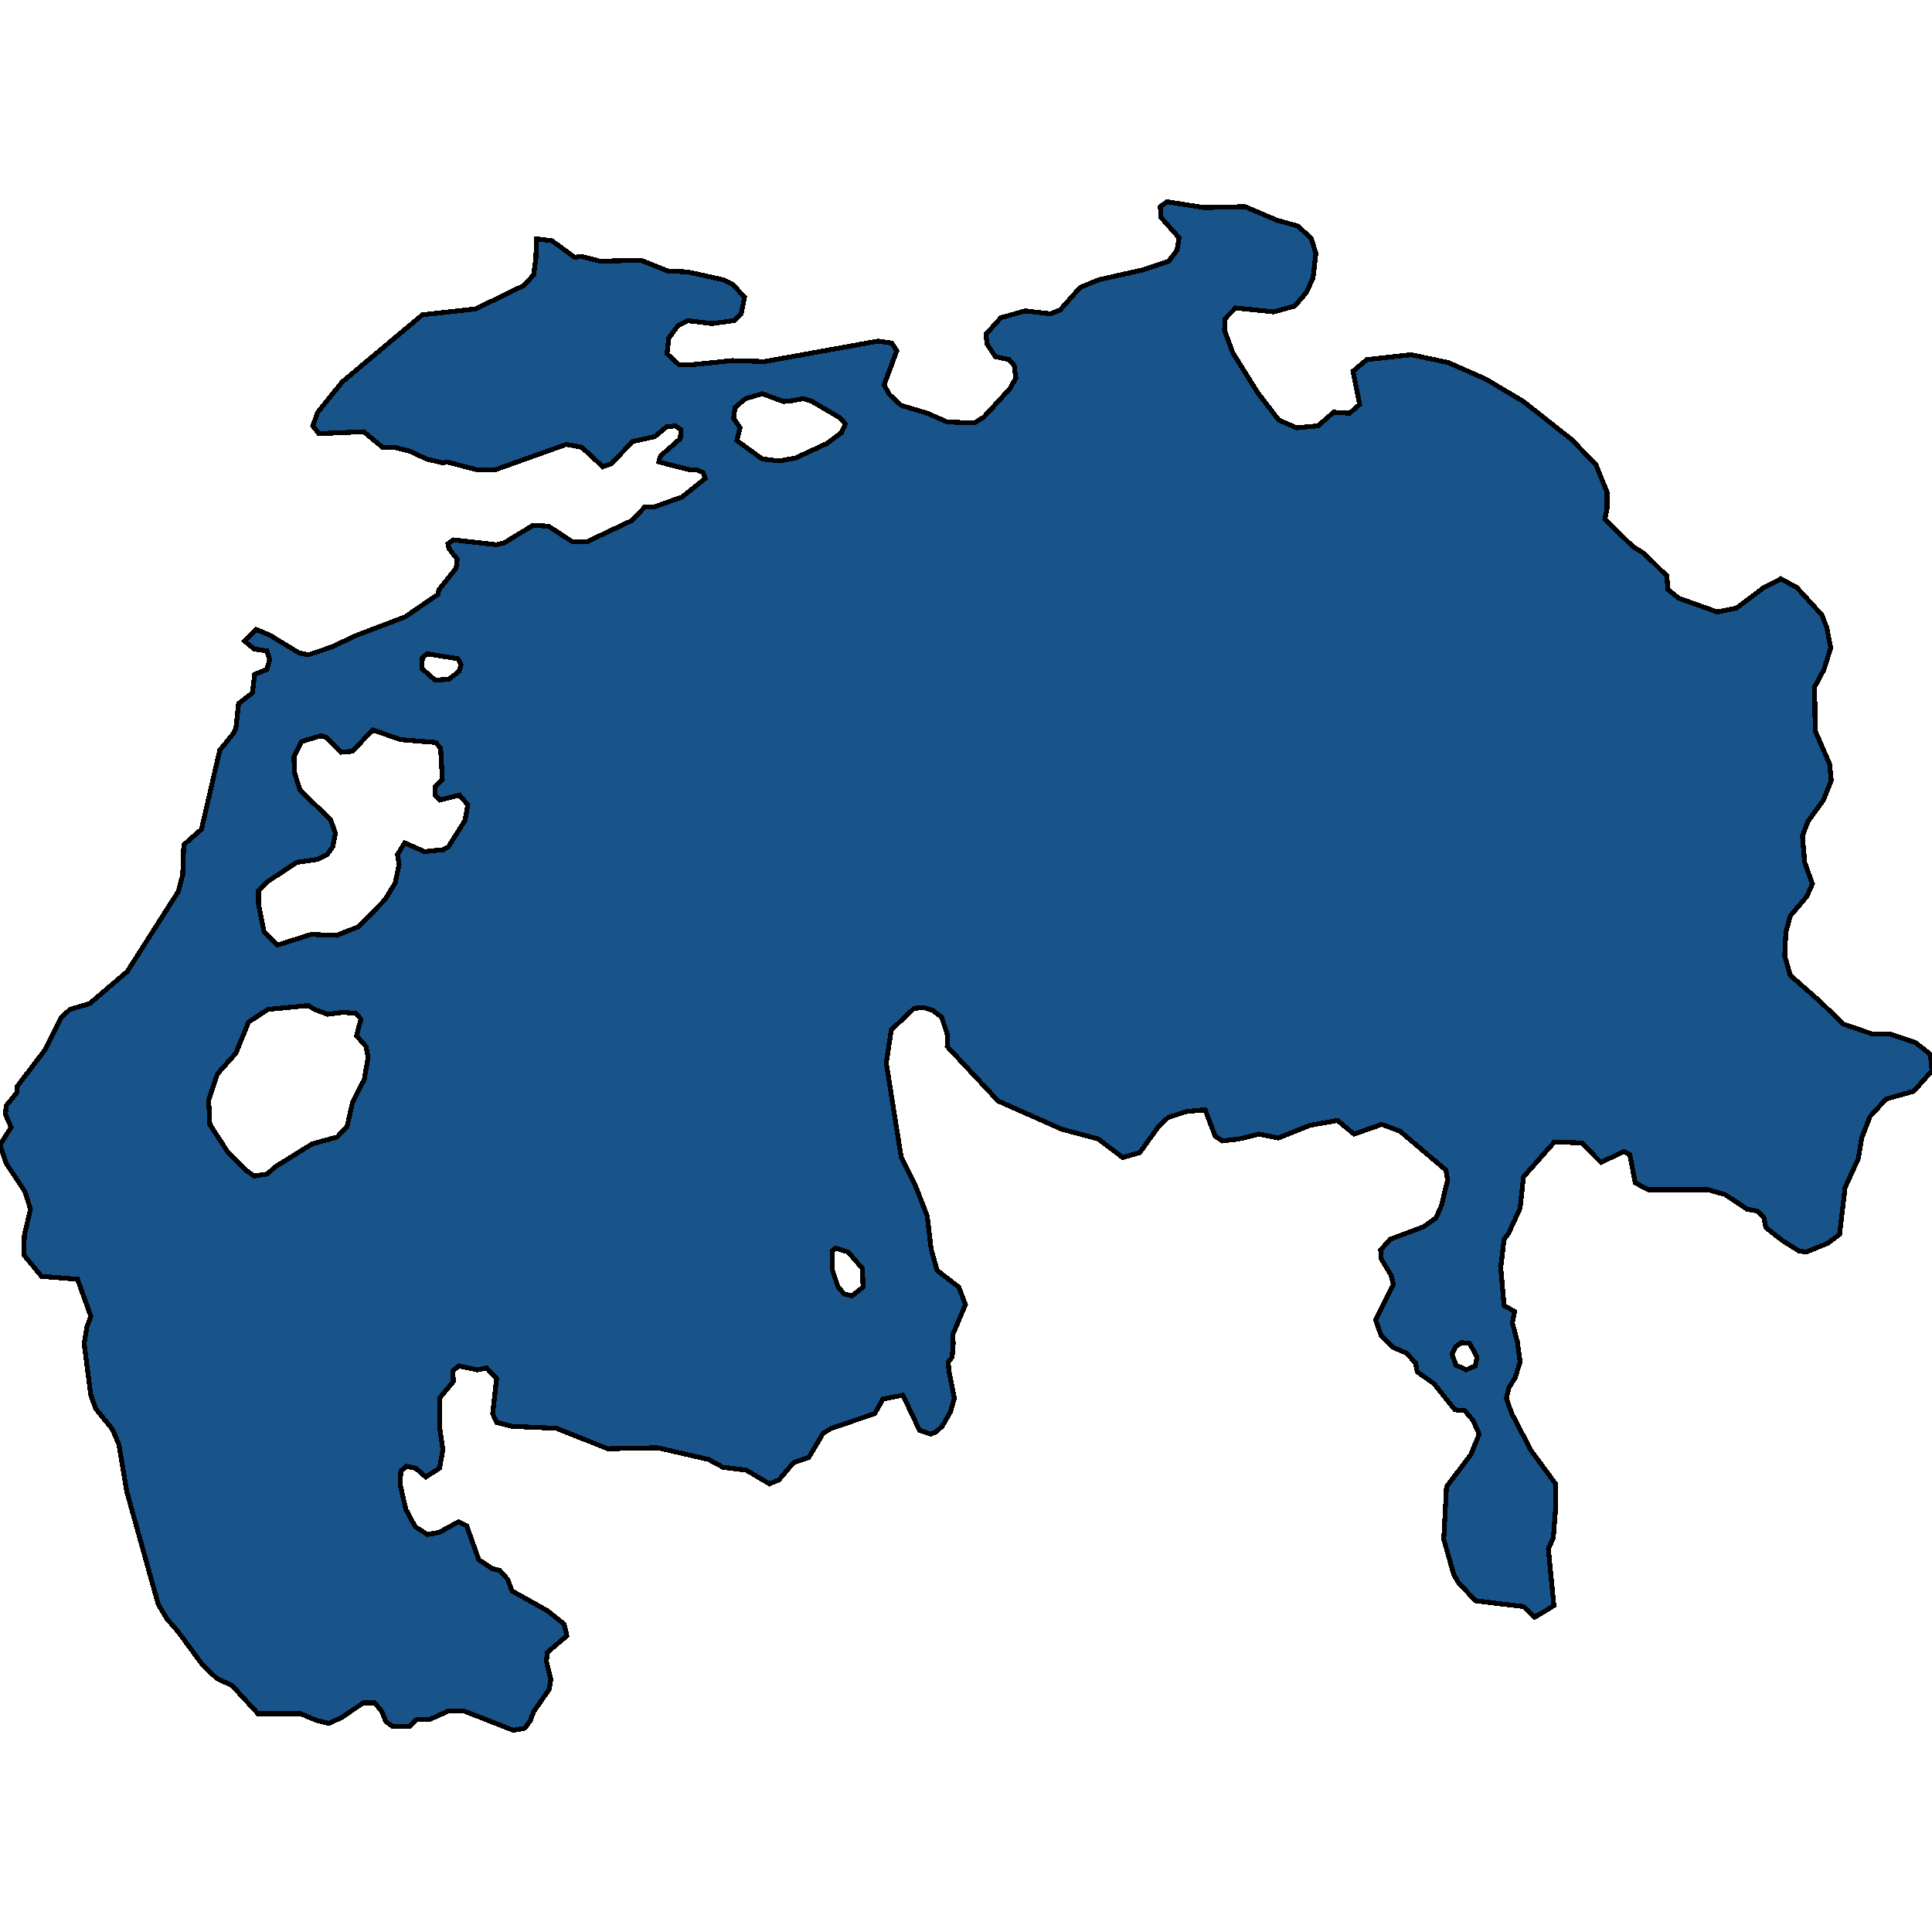 <svg xmlns="http://www.w3.org/2000/svg" width="400" height="400"><path style="stroke: black; fill: #18548a; shape-rendering: crispEdges; stroke-width: 1px;" d="M321.719,332.415L319.771,333.625L317.708,334.835L315.415,332.616L310.258,332.011L305.444,331.406L301.891,327.575L300.974,325.962L298.911,318.702L299.484,307.812L304.527,301.157L306.246,296.922L304.986,294.099L303.266,292.082L301.203,291.881L296.848,286.435L293.41,284.015L293.066,282.2L291.232,280.184L288.481,278.974L285.96,276.554L284.814,273.327L288.481,265.865L288.023,264.05L285.96,260.621L285.845,258.806L287.794,256.588L294.785,253.966L297.307,252.151L298.453,249.529L299.713,244.286L299.37,242.269L289.857,234.202L286.074,232.79L280.344,234.807L276.905,231.983L271.175,232.991L264.642,235.613L260.63,234.807L256.504,235.815L253.066,236.218L251.576,235.21L249.513,229.765L245.501,230.168L241.834,231.378L239.885,233.193L235.989,238.639L232.436,239.647L227.393,235.815L219.828,233.798L206.648,227.949L196.103,216.655L196.218,214.436L194.957,210.604L193.123,209.193L191.175,208.587L189.226,208.789L184.527,213.226L183.496,220.084L186.59,239.647L189.456,245.294L191.977,251.748L192.779,258.605L194.04,263.042L198.51,266.47L199.885,270.1L197.249,276.352L197.364,278.167L197.135,280.99L196.332,281.999L196.447,283.814L197.593,289.461L196.791,292.284L195.072,295.309L193.696,296.519L192.665,296.922L190.372,296.116L186.934,288.856L182.808,289.662L181.089,292.687L172.149,295.712L170.43,296.721L167.45,301.762L164.355,302.771L161.261,306.4L159.312,307.207L154.499,304.384L149.685,303.779L146.705,302.166L136.16,299.746L125.845,299.947L115.186,295.712L106.017,295.309L102.808,294.502L102.006,292.687L102.808,285.427L100.745,283.209L98.797,283.612L95.014,282.805L93.754,283.814L93.868,286.032L91.003,289.461L91.003,295.309L91.691,300.149L91.003,303.98L88.138,305.795L86.074,303.98L84.126,303.577L82.98,304.585L82.865,307.409L84.011,312.45L85.96,316.08L88.481,317.694L90.888,317.29L94.9,315.072L96.619,315.879L99.14,322.937L101.891,324.752L103.496,325.155L105.1,326.97L106.017,329.39L113.238,333.423L116.791,336.246L117.364,338.666L113.352,342.094L113.123,343.909L114.04,347.74L113.696,349.757L110.487,354.395L109.799,356.21L108.653,357.823L106.246,358.226L95.931,354.193L92.951,354.193L88.94,356.008L86.304,356.008L84.814,357.42L81.261,357.42L79.885,356.412L79.083,354.395L77.593,352.58L75.186,352.58L70.716,355.605L68.08,356.815L65.559,356.21L62.235,354.798L53.41,354.798L48.023,348.95L44.928,347.539L41.948,344.716L36.905,337.859L34.613,335.238L32.779,332.213L26.246,308.82L24.642,299.141L23.266,295.914L19.828,291.679L18.797,288.856L17.421,278.167L17.994,274.739L18.797,272.52L16.046,264.857L8.596,264.252L4.928,259.815L5.043,255.781L6.304,250.336L5.158,246.706L1.261,240.857L0,237.025L2.292,233.395L1.146,230.773L1.261,228.958L3.553,226.134L3.553,224.924L9.398,217.26L12.607,210.806L14.441,208.991L18.567,207.781L26.361,201.125L36.905,184.586L37.822,181.157L38.052,174.905L41.719,171.678L45.501,155.34L48.252,151.911L48.825,150.902L49.398,145.658L52.264,143.439L52.722,139.607L55.244,138.598L55.817,136.581L55.244,134.766L52.607,134.363L50.659,132.749L53.066,130.328L55.931,131.539L61.891,135.169L63.84,135.573L68.653,133.959L73.811,131.539L83.897,127.706L90.659,123.067L90.888,122.058L94.441,117.621L94.67,115.805L92.951,113.587L92.722,112.578L93.868,111.771L102.808,112.78L104.413,112.376L110.372,108.745L113.582,108.947L118.51,112.175L121.49,112.175L130.888,107.737L133.524,104.913L135.587,104.913L141.203,102.896L146.017,99.063L145.559,97.853L144.298,97.248L142.693,97.248L136.39,95.634L136.734,94.424L140.86,90.793L140.974,88.977L139.828,88.17L137.994,88.372L135.587,90.389L131.003,91.398L126.533,96.037L124.814,96.642L120.458,92.608L117.249,92.003L102.579,97.248L98.682,97.248L92.493,95.634L91.691,95.836L88.252,95.029L84.928,93.415L81.605,92.608L79.198,92.608L75.301,89.381L66.017,89.784L64.756,88.17L65.788,85.346L70.831,79.093L87.45,65.174L98.453,63.964L108.424,59.122L110.487,56.903L110.946,53.474L111.06,49.439L114.269,49.843L118.968,53.272L120.344,53.07L124.241,54.079L132.722,53.877L138.223,56.096L142.35,56.298L149.685,57.912L151.748,58.921L154.155,61.543L153.467,64.972L151.977,66.384L147.393,66.99L142.35,66.384L140.401,67.393L138.453,70.015L138.109,73.243L140.516,75.462L143.725,75.462L151.633,74.655L158.281,74.857L181.777,70.621L184.642,71.024L185.673,72.638L183.037,79.698L184.183,81.715L186.59,83.934L191.977,85.548L196.103,87.363L201.719,87.565L203.668,86.355L209.054,80.505L210.315,78.286L209.971,75.664L208.94,74.453L206.074,73.848L204.355,71.226L204.126,69.209L207.221,65.779L212.264,64.367L217.536,64.972L219.484,64.165L223.61,59.526L227.507,57.912L236.562,55.895L241.948,54.079L243.668,51.86L244.126,49.238L240.344,45.001L240.229,42.782L241.605,41.774L249.398,42.984L257.765,42.782L264.413,45.606L268.768,46.817L271.519,49.439L272.436,52.465L271.862,57.508L270.487,60.534L268.08,63.359L263.725,64.569L255.817,63.762L253.639,65.981L253.524,68.402L255.244,73.041L260.401,81.312L264.756,86.96L268.424,88.574L272.894,88.17L276.103,85.346L279.427,85.548L281.49,83.732L280.115,76.874L282.98,74.453L292.149,73.445L299.828,75.058L307.622,78.488L315.415,83.127L325.387,90.994L330.43,96.239L332.722,101.887L332.722,105.316L332.264,107.535L338.109,113.183L340.401,114.595L345.1,119.234L345.33,122.058L347.622,123.874L355.53,126.698L359.542,125.891L365.158,121.655L368.711,119.84L372.034,121.655L377.192,127.303L378.223,129.925L379.026,134.161L377.65,138.598L375.702,142.229L375.817,151.306L378.797,158.164L379.14,161.593L377.536,165.627L374.327,170.064L373.181,173.09L373.639,178.535L375.244,182.973L374.097,185.595L370.659,189.629L369.742,193.057L369.513,197.898L370.659,201.932L376.848,207.377L381.662,212.016L387.507,214.033L391.175,214.033L396.562,215.848L399.656,218.268L400,221.697L396.218,225.933L390.487,227.546L387.163,231.176L385.444,235.613L384.756,239.849L382.006,245.899L380.86,255.58L378.453,257.395L373.983,259.21L372.493,259.008L368.94,256.79L365.616,254.168L365.158,251.949L363.782,250.739L361.719,250.336L357.135,247.311L353.582,246.302L341.203,246.302L338.567,244.891L337.421,239.042L336.16,238.437L331.461,240.655L327.45,236.622L321.834,236.42L315.415,243.681L314.728,250.134L312.321,255.378L311.404,256.588L310.716,262.437L311.404,270.302L313.582,271.512L313.123,273.932L314.155,277.764L314.728,281.999L313.696,285.225L312.436,287.242L311.862,289.461L313.009,292.687L317.02,300.351L322.063,307.207L322.063,312.45L321.605,318.299L320.573,320.718ZM60.86,156.752L60.974,159.979L62.12,163.61L68.424,169.661L69.456,172.484L68.883,175.308L67.736,176.922L65.788,177.93L61.433,178.535L55.358,182.569L53.524,184.384L53.524,187.208L54.67,192.856L57.421,195.679L64.413,193.461L69.685,193.662L74.269,191.847L79.771,186.2L81.834,182.771L82.636,178.939L82.292,176.922L83.782,174.501L87.908,176.317L91.805,175.913L92.837,175.308L96.275,169.862L96.848,166.635L95.129,164.618L91.117,165.627L90.086,164.618L90.086,162.803L91.576,161.391L91.232,154.937L90.201,153.726L82.865,153.121L77.135,151.104L73.009,155.542L70.602,155.743L67.622,152.718L66.476,152.314L62.464,153.525ZM43.438,232.79L47.106,238.437L50.888,242.269L52.607,243.479L55.358,243.075L56.848,241.664L64.642,236.823L69.799,235.412L71.862,233.193L73.009,228.151L75.415,223.512L76.218,218.874L75.759,216.655L73.811,214.436L74.728,211.008L73.696,209.798L70.946,209.596L67.851,209.999L65.1,208.991L63.84,208.184L55.473,208.991L51.461,211.613L48.825,218.067L45.043,222.302L43.209,227.748ZM152.55,91.196L157.822,95.029L161.375,95.432L164.699,94.827L171.232,91.801L174.212,89.582L175.014,87.767L173.983,86.557L168.138,83.127L166.304,82.522L164.241,82.926L162.178,83.127L157.822,81.514L154.384,82.522L152.206,84.338L151.862,86.557L153.238,88.574ZM176.39,268.285L178.682,266.47L178.567,262.638L175.587,259.21L172.951,258.403L172.264,259.008L172.378,263.042L173.524,266.47L174.785,267.882ZM87.335,138.397L90.086,140.817L92.951,140.616L95.014,139.002L95.473,137.59L94.785,136.38L88.481,135.371L87.45,136.178ZM303.496,283.612L305.444,282.805L305.788,280.99L304.298,278.167L302.579,277.965L301.433,278.772L300.63,280.385L301.433,282.604Z"></path></svg>